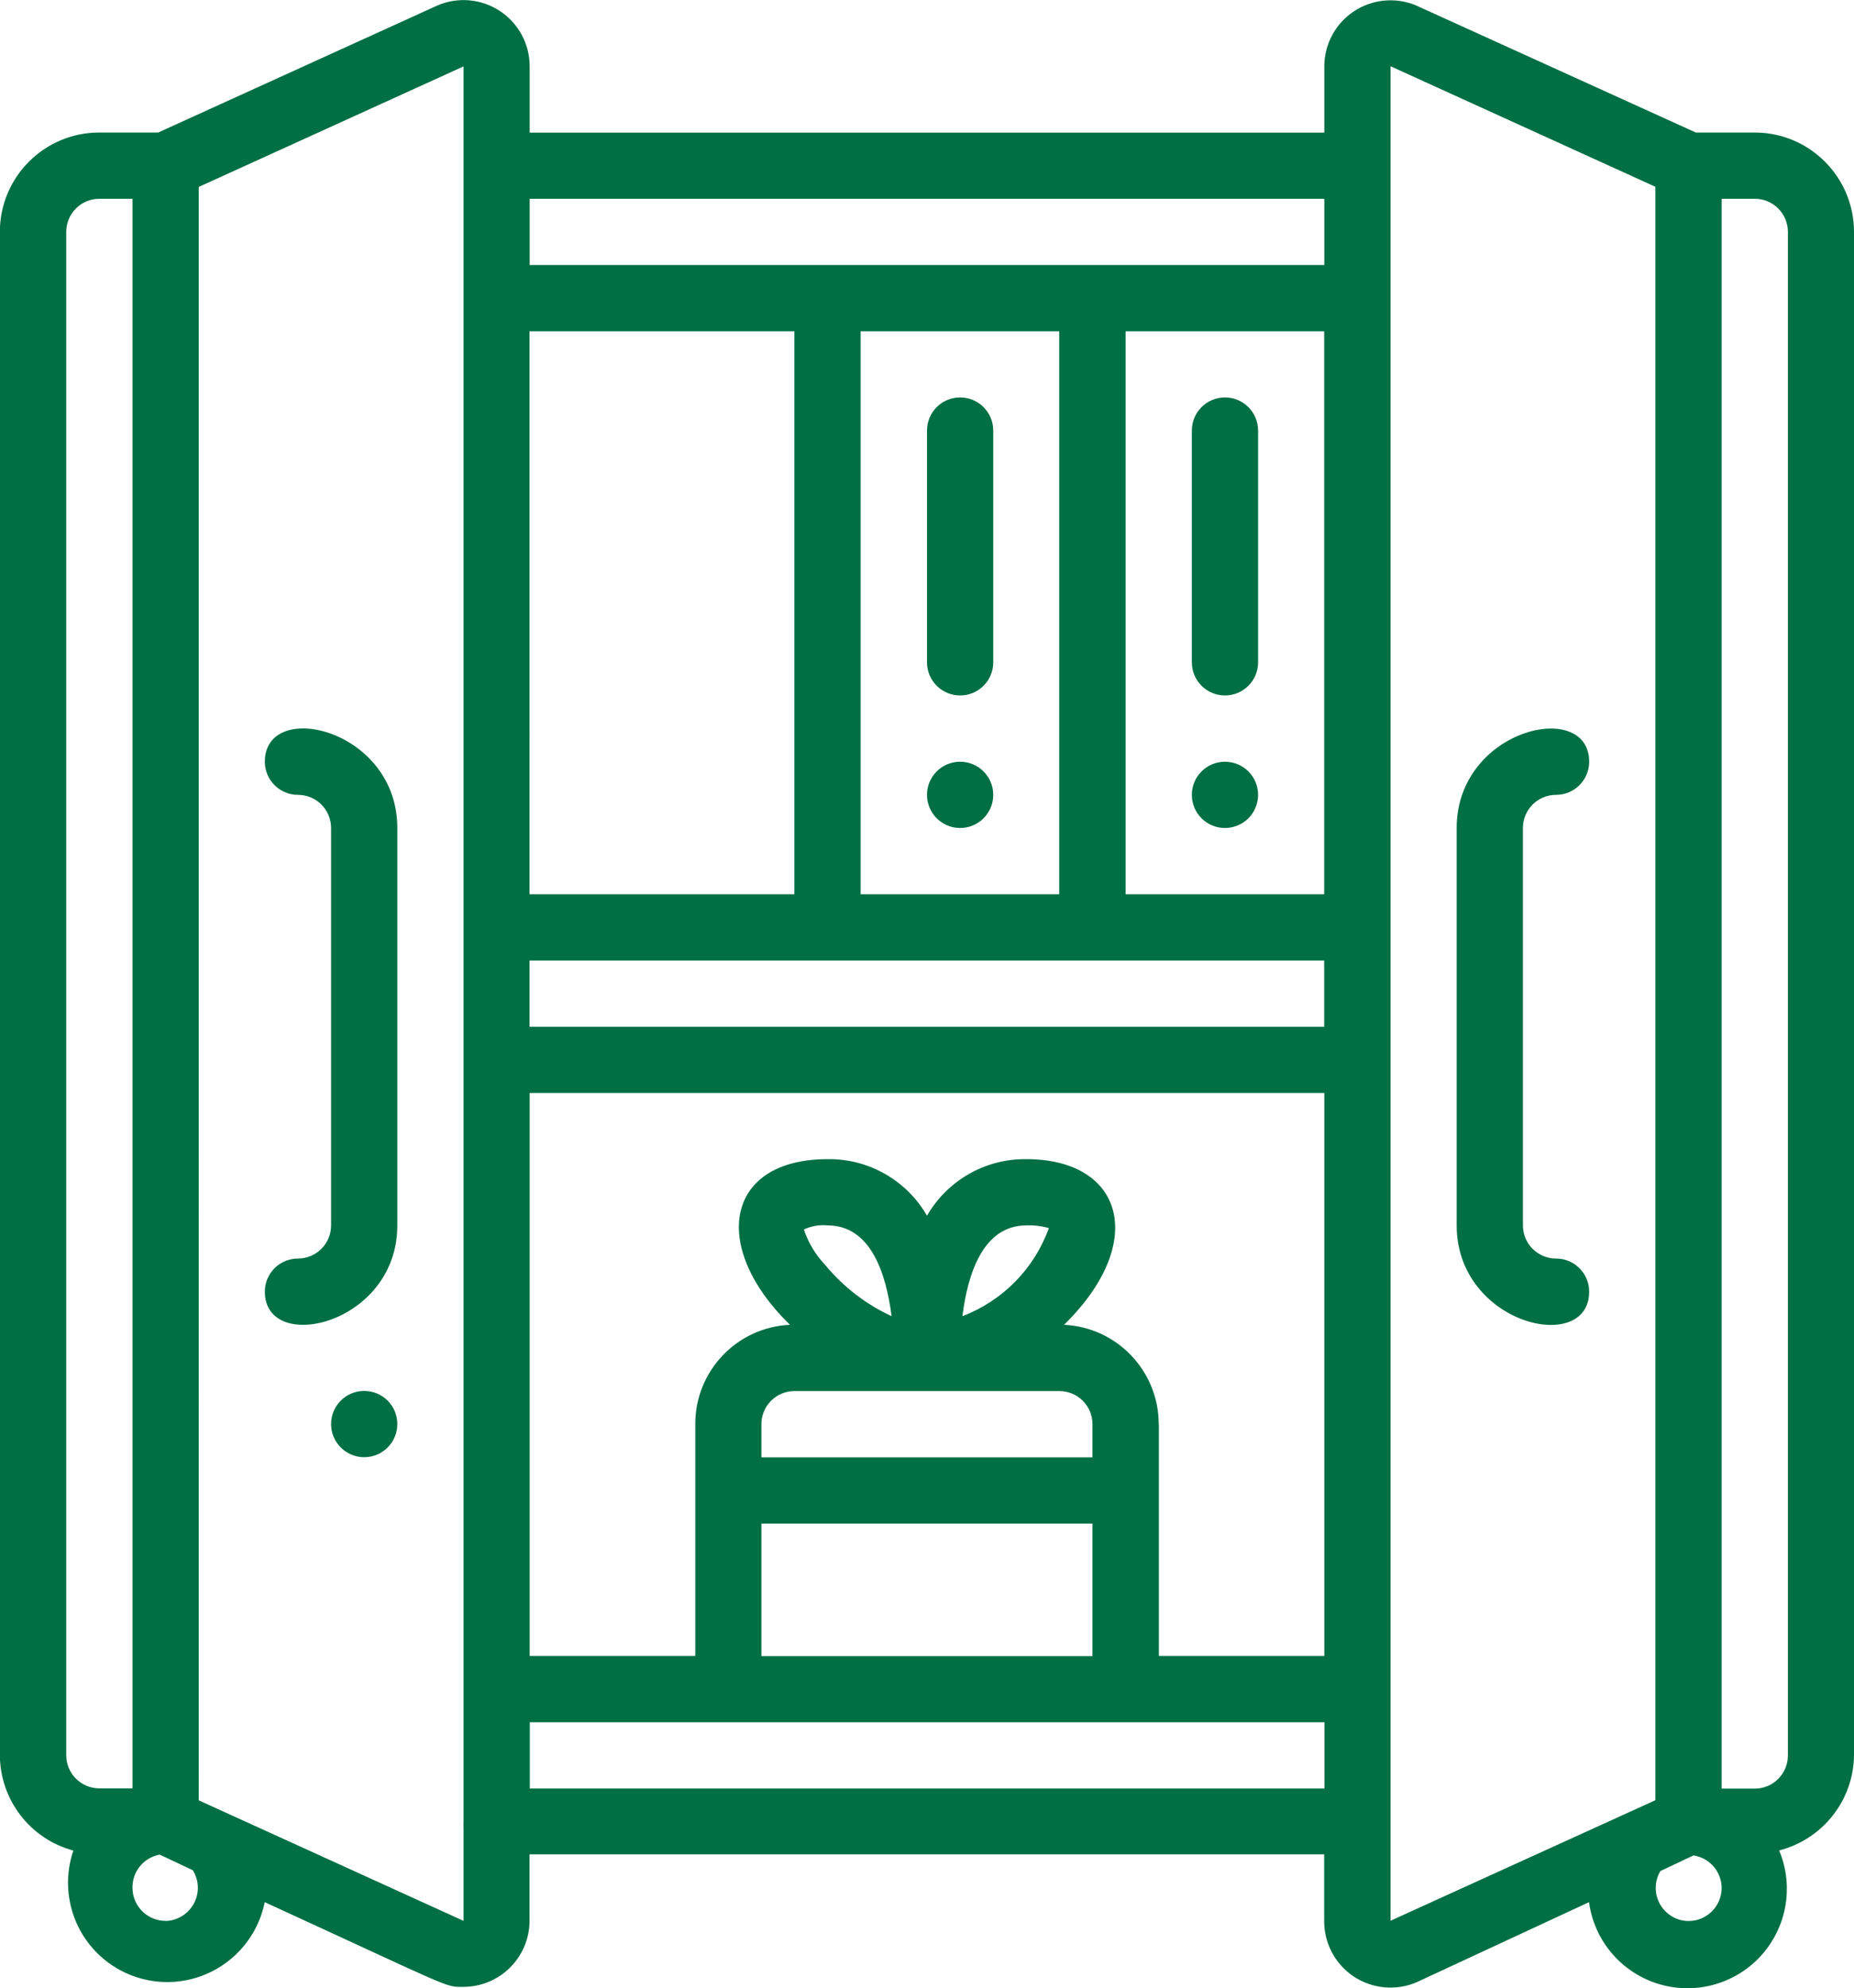 <?xml version="1.0" encoding="UTF-8"?>
<svg xmlns="http://www.w3.org/2000/svg" viewBox="0 0 137.7 147.64">
  <path d="m130.33,9.84h-4.38L105.12.38c-1.52-.61-3.24-.43-4.59.48-1.36.91-2.17,2.44-2.17,4.07v4.92h-59.02v-4.92c0-1.66-.83-3.2-2.21-4.11-1.38-.91-3.13-1.07-4.65-.41L11.75,9.84h-4.38c-4.07,0-7.38,3.3-7.38,7.38v113.11c.02,3.32,2.25,6.22,5.46,7.08-.89,2.6-.26,5.49,1.64,7.48,1.9,1.99,4.75,2.76,7.39,1.99,2.64-.77,4.64-2.94,5.18-5.64,14.14,6.49,13.35,6.29,14.75,6.29,2.72,0,4.92-2.2,4.92-4.92v-4.92h59.02v4.92c-.02,1.66.81,3.23,2.19,4.15,1.39.92,3.14,1.08,4.67.43l12.81-5.95c.38,2.84,2.38,5.21,5.12,6.06,2.74.85,5.72.04,7.65-2.08,1.93-2.12,2.46-5.17,1.35-7.82,3.24-.83,5.53-3.73,5.56-7.08V17.22c0-4.07-3.3-7.38-7.38-7.38ZM59.7,91.29c.55-.25,1.16-.36,1.77-.3,3.22,0,4.35,3.61,4.75,6.74-1.9-.88-3.58-2.17-4.92-3.79-.72-.76-1.27-1.66-1.6-2.66Zm11.78,6.44c.39-3.12,1.52-6.74,4.75-6.74.56-.02,1.13.04,1.67.2-1.08,3.01-3.43,5.4-6.42,6.54Zm7.2,5.56c1.36,0,2.46,1.1,2.46,2.46v2.46h-24.59v-2.46c0-1.36,1.1-2.46,2.46-2.46h19.67Zm-22.13,9.84h24.59v9.84h-24.59v-9.84Zm29.51-7.38c0-3.94-3.09-7.19-7.03-7.38,6.27-6.15,4.38-12.3-2.8-12.3-3.04-.04-5.86,1.57-7.38,4.2-1.52-2.64-4.34-4.24-7.38-4.2-7.57,0-8.78,6.47-2.8,12.3-3.94.18-7.04,3.43-7.03,7.38v17.21h-12.3v-41.8h59.02v41.8h-12.29v-17.21Zm12.29-81.15v41.8h-14.75V24.6h14.75Zm-59.02,46.72h59.02v4.92h-59.02v-4.92Zm39.34-4.92h-14.75V24.6h14.75v41.8Zm-19.67,0h-19.67V24.6h19.67v41.8ZM98.36,14.76v4.92h-59.02v-4.92h59.02ZM4.92,17.22c0-1.36,1.1-2.46,2.46-2.46h2.46v118.03h-2.46c-1.36,0-2.46-1.1-2.46-2.46V17.22Zm7.38,125.41c-1.36,0-2.46-1.1-2.46-2.46-.02-1.2.83-2.24,2.02-2.46l2.46,1.16c.47.75.5,1.69.08,2.47-.42.78-1.22,1.27-2.1,1.3Zm2.46-8.95V13.88l19.67-8.95v130.33c-.01.16-.01.33,0,.49v6.88l-19.67-8.95Zm24.59-.88v-4.92h59.02v4.92h-59.02Zm63.93,9.84V4.92l19.67,8.95v119.8l-19.67,8.95Zm22.13,0c-.88,0-1.69-.49-2.12-1.25-.43-.77-.42-1.7.03-2.46l2.46-1.16c1.19.18,2.08,1.2,2.09,2.41,0,1.36-1.1,2.46-2.46,2.46Zm7.38-12.29c0,1.36-1.1,2.46-2.46,2.46h-2.46V14.76h2.46c1.36,0,2.46,1.1,2.46,2.46v113.11ZM19.67,56.56c0,1.36,1.1,2.46,2.46,2.46s2.46,1.1,2.46,2.46v29.51c0,1.36-1.1,2.46-2.46,2.46s-2.46,1.1-2.46,2.46c0,4.7,9.84,2.46,9.84-4.92v-29.51c0-7.38-9.84-9.64-9.84-4.92Zm95.9,2.46c1.36,0,2.46-1.1,2.46-2.46,0-4.7-9.84-2.46-9.84,4.92v29.51c0,7.38,9.84,9.64,9.84,4.92,0-1.36-1.1-2.46-2.46-2.46s-2.46-1.1-2.46-2.46v-29.51c0-1.36,1.1-2.46,2.46-2.46Zm-44.26,2.46c1.36,0,2.46-1.1,2.46-2.46s-1.1-2.46-2.46-2.46-2.46,1.1-2.46,2.46,1.1,2.46,2.46,2.46Zm-44.26,46.72c1.36,0,2.46-1.1,2.46-2.46s-1.1-2.46-2.46-2.46-2.46,1.1-2.46,2.46,1.1,2.46,2.46,2.46Zm63.93-46.72c1.36,0,2.46-1.1,2.46-2.46s-1.1-2.46-2.46-2.46-2.46,1.1-2.46,2.46,1.1,2.46,2.46,2.46Zm-19.67-9.84c1.36,0,2.46-1.1,2.46-2.46v-17.21c0-1.36-1.1-2.46-2.46-2.46s-2.46,1.1-2.46,2.46v17.21c0,1.36,1.1,2.46,2.46,2.46Zm19.67,0c1.36,0,2.46-1.1,2.46-2.46v-17.21c0-1.36-1.1-2.46-2.46-2.46s-2.46,1.1-2.46,2.46v17.21c0,1.36,1.1,2.46,2.46,2.46Z" fill="#006f43"></path>
</svg>
